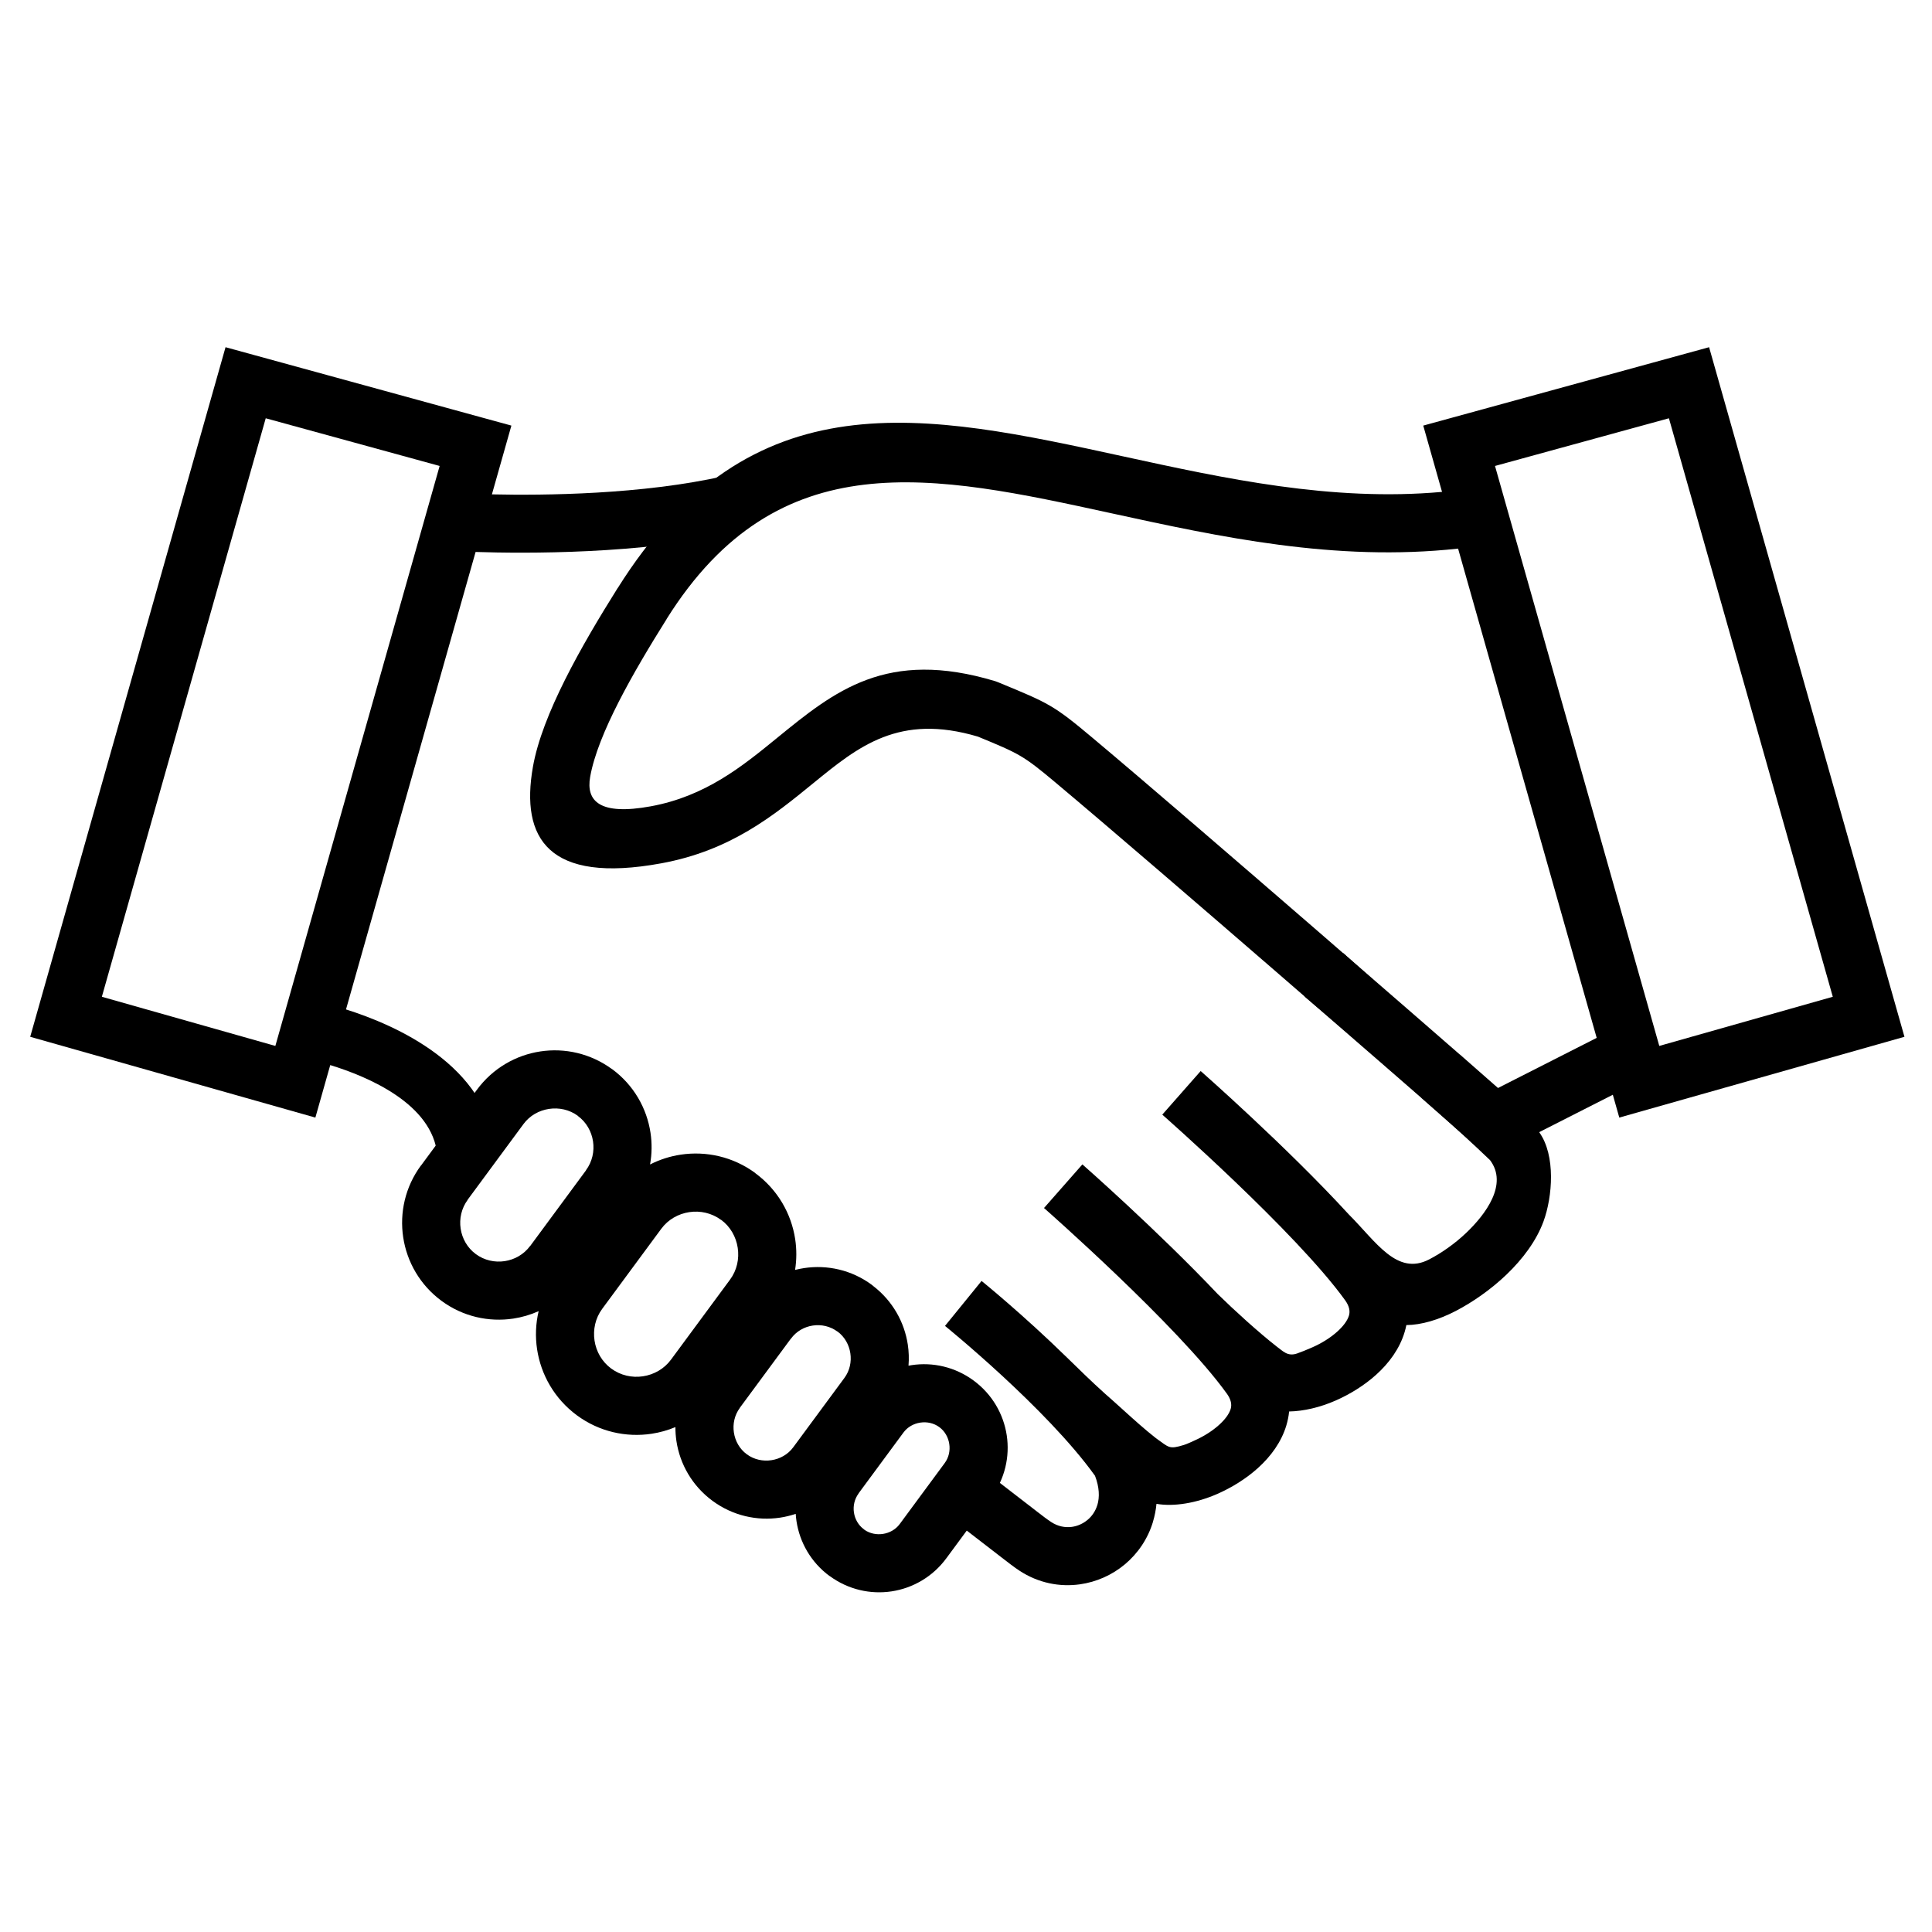 <?xml version="1.0" encoding="UTF-8"?>
<svg xmlns="http://www.w3.org/2000/svg" id="Layer_1" height="512" viewBox="0 0 380 380" width="512">
  <g fill="rgb(0,0,0)">
    <path d="m265.3 238.874c5.344 5.333 9.446 12.133 15.794 8.839 2.446-1.269 5.071-3.104 7.319-5.251 3.751-3.583 8.257-9.517 4.659-14.274-12.455-11.972-36.382-32.109-36.452-32.17l7.55-8.578c.034.03 5.169 4.543 11.823 10.826 8.682 8.199 20.846 16.209 26.742 24.412 3.306 4.601 2.605 12.741.869 17.512-1.394 3.833-4.101 7.454-7.327 10.535-3.035 2.898-6.608 5.391-9.955 7.128-3.384 1.756-6.789 2.753-9.708 2.773-.093.464-.208.926-.345 1.382-.967 3.229-3.018 6.061-5.608 8.393-2.33 2.098-5.137 3.825-7.936 5.058-3.066 1.35-6.295 2.106-9.171 2.162-.092.93-.279 1.849-.55 2.752-.967 3.228-3.018 6.06-5.608 8.392-2.33 2.098-5.137 3.825-7.937 5.058-4.121 1.815-8.538 2.558-11.995 1.965-.117 1.22-.351 2.393-.688 3.511v.023c-1.025 3.393-2.996 6.243-5.527 8.363-2.51 2.103-5.587 3.474-8.845 3.932-3.958.556-8.155-.233-11.901-2.691-1.021-.669-2.152-1.547-3.49-2.583l-.753-.583-11.164-8.612 6.97-9.025 11.164 8.612.753.583c1.033.801 1.907 1.479 2.775 2.047 1.307.858 2.745 1.137 4.083.949 1.12-.157 2.192-.64 3.081-1.385.868-.727 1.549-1.719 1.909-2.913l.006.002c.467-1.565.396-3.51-.464-5.751-9.527-13.301-29.445-29.43-29.504-29.477l7.193-8.845c.038.031 8.12 6.573 16.757 15.022 2.308 2.258 4.845 4.745 7.504 7.135.485.423.975.857 1.466 1.296l.008.007.003.002c.106.092.209.185.311.278.624.559 1.251 1.126 1.879 1.694 2.101 1.9 4.211 3.807 6.375 5.496 2.593 1.84 2.546 2.235 5.486 1.332.621-.19 1.284-.519 2.007-.838 1.768-.779 3.506-1.837 4.899-3.092 1.133-1.02 1.986-2.11 2.302-3.166.251-.837.08-1.838-.746-2.987-9.576-13.324-35.895-36.456-35.971-36.523l7.55-8.578c.057.05 14.698 12.916 26.605 25.489 3.251 3.191 8.059 7.556 11.542 10.279 1.261.9 2.17 2.086 4.087 1.418.805-.28 1.846-.699 2.997-1.206 1.768-.779 3.506-1.837 4.899-3.091 1.133-1.02 1.986-2.11 2.302-3.165.251-.838.08-1.838-.746-2.988-9.576-13.324-35.895-36.456-35.971-36.523l7.55-8.578c.06.056 16.894 14.851 29.143 28.216z"></path>
    <path d="m373.028 198.447-35.327-124.708-1.543-5.448-5.448 1.494-45.215 12.399-5.56 1.525 1.562 5.512 2.133 7.528c-21.686 1.959-42.844-2.653-62.58-6.956-39.258-8.558-73.301-15.979-99.565 25.892l-.01-.006c-7.113 11.343-14.845 24.844-16.659 35.167-2.468 14.045 3.018 23.039 25.246 18.958 13.661-2.507 22.069-9.368 29.917-15.771 8.87-7.237 16.867-13.76 32.367-9.149 8.128 3.354 8.875 3.676 15.252 9.025 21.146 17.736 71.394 61.531 71.991 62.051l-.01.011 10.408 9.158 2.901 2.553 3.443-1.748 20.89-10.611 1.272 4.491 5.477-1.552 45.107-12.778 5.505-1.56zm-78.394 15.551-7.506-6.605h-.022c-.148-.13-51.616-44.993-72.182-62.241-7.704-6.462-8.561-6.816-18.368-10.863l-.245-.101-.536-.201c-21.364-6.445-31.614 1.919-42.988 11.2-6.761 5.516-14.004 11.426-24.78 13.404-10.071 1.849-12.766-1.035-11.932-5.779 1.488-8.468 8.539-20.673 15.05-31.057v-.022c21.981-35.057 52.416-28.422 87.513-20.77 21.189 4.619 43.951 9.582 68.152 6.942l27.26 96.232zm31.727-8.278-32.313-114.071 34.207-9.38 32.232 113.784z"></path>
    <path d="m99.024 89.22-2.271 8.016c10.223.226 29.588.049 45.723-3.609l2.502 11.124c-18.992 4.306-41.84 4.126-51.434 3.811l-25.489 89.98c9.684 3.052 27.881 10.975 29.359 27.717l-11.392.983c-.895-10.143-13.724-15.503-21.066-17.755l-1.366 4.822-1.559 5.505-5.477-1.552-45.107-12.778-5.505-1.56 1.551-5.477 35.326-124.708 1.543-5.448 5.448 1.494 45.215 12.399 5.56 1.525zm-44.865 116.5 32.313-114.071-34.207-9.38-32.232 113.784z"></path>
    <path d="m184.759 280.701-.002-.002c-1.093-.805-2.447-1.087-3.749-.89-1.297.196-2.505.862-3.308 1.95l-8.841 11.982.014.01c-.818 1.11-1.108 2.464-.914 3.75.193 1.282.859 2.481 1.95 3.285l.174.145c1.061.713 2.344.956 3.578.77 1.297-.196 2.505-.862 3.308-1.95l8.848-11.992c.807-1.093 1.088-2.449.892-3.75-.195-1.297-.861-2.505-1.95-3.308zm-64.347-70.407c4.236 3.125 6.805 7.679 7.533 12.498.311 2.06.286 4.172-.088 6.245 1.903-.969 3.94-1.617 6.023-1.931 5.006-.755 10.307.394 14.692 3.629v.022c4.407 3.251 7.078 7.978 7.832 12.974.301 1.992.297 4.033-.022 6.046.589-.15 1.184-.271 1.783-.362 4.53-.684 9.327.356 13.296 3.285l.285.237c3.821 2.936 6.142 7.117 6.808 11.528.206 1.367.253 2.759.138 4.147.206-.039.412-.074.619-.106 4.139-.625 8.537.337 12.195 3.036l.003.002c3.661 2.702 5.88 6.625 6.505 10.767.624 4.139-.338 8.537-3.036 12.194l-8.848 11.992c-2.702 3.662-6.626 5.882-10.769 6.507-4.135.624-8.529-.335-12.185-3.029l-.01.014c-3.66-2.7-5.88-6.632-6.507-10.791-.072-.478-.123-.96-.153-1.443-1.002.339-2.03.589-3.072.746-4.515.681-9.311-.367-13.297-3.308l-.001-.001c-3.99-2.944-6.408-7.222-7.09-11.741-.137-.912-.205-1.835-.2-2.76-1.507.63-3.082 1.069-4.685 1.311-5.007.756-10.307-.394-14.692-3.629l-.001-.001c-4.404-3.249-7.076-7.985-7.831-12.996-.373-2.47-.277-5.015.307-7.49-1.592.714-3.269 1.205-4.979 1.463-4.814.726-9.911-.379-14.128-3.49-4.235-3.125-6.805-7.679-7.532-12.498-.726-4.814.379-9.911 3.49-14.128h.022l10.994-14.9c3.127-4.238 7.673-6.808 12.476-7.532 4.794-.724 9.886.387 14.117 3.504zm-3.771 14.196c-.293-1.942-1.308-3.763-2.976-4.993v-.022c-1.669-1.231-3.722-1.664-5.684-1.368-1.957.295-3.787 1.311-5.015 2.975l-10.986 14.89.015.01c-1.244 1.686-1.684 3.738-1.39 5.684.293 1.942 1.308 3.763 2.975 4.993 1.686 1.244 3.738 1.684 5.685 1.39 1.942-.293 3.763-1.309 4.993-2.975h.022l10.985-14.889-.014-.011c1.244-1.686 1.684-3.738 1.39-5.684zm28.46 20.939c-.324-2.146-1.438-4.153-3.264-5.505l-.01.014c-1.854-1.368-4.11-1.852-6.249-1.529-2.15.324-4.161 1.442-5.513 3.275l-11.62 15.749c-1.355 1.837-1.831 4.094-1.507 6.248.322 2.135 1.44 4.137 3.275 5.491h.001c1.854 1.368 4.109 1.851 6.248 1.528 2.15-.324 4.161-1.442 5.512-3.274l.001-.001 11.62-15.748c1.355-1.836 1.831-4.093 1.506-6.248zm22.149 20.734c-.252-1.67-1.114-3.229-2.525-4.274l-.01.014c-1.438-1.061-3.189-1.436-4.853-1.185-1.658.25-3.211 1.116-4.258 2.534l-.195.234-9.899 13.417v.022c-1.047 1.419-1.414 3.164-1.163 4.83.252 1.674 1.118 3.236 2.535 4.281l.001.001c1.421 1.048 3.174 1.416 4.852 1.163 1.674-.253 3.236-1.118 4.281-2.534l10.071-13.65c1.049-1.422 1.416-3.175 1.163-4.853z"></path>
  </g>
</svg>
